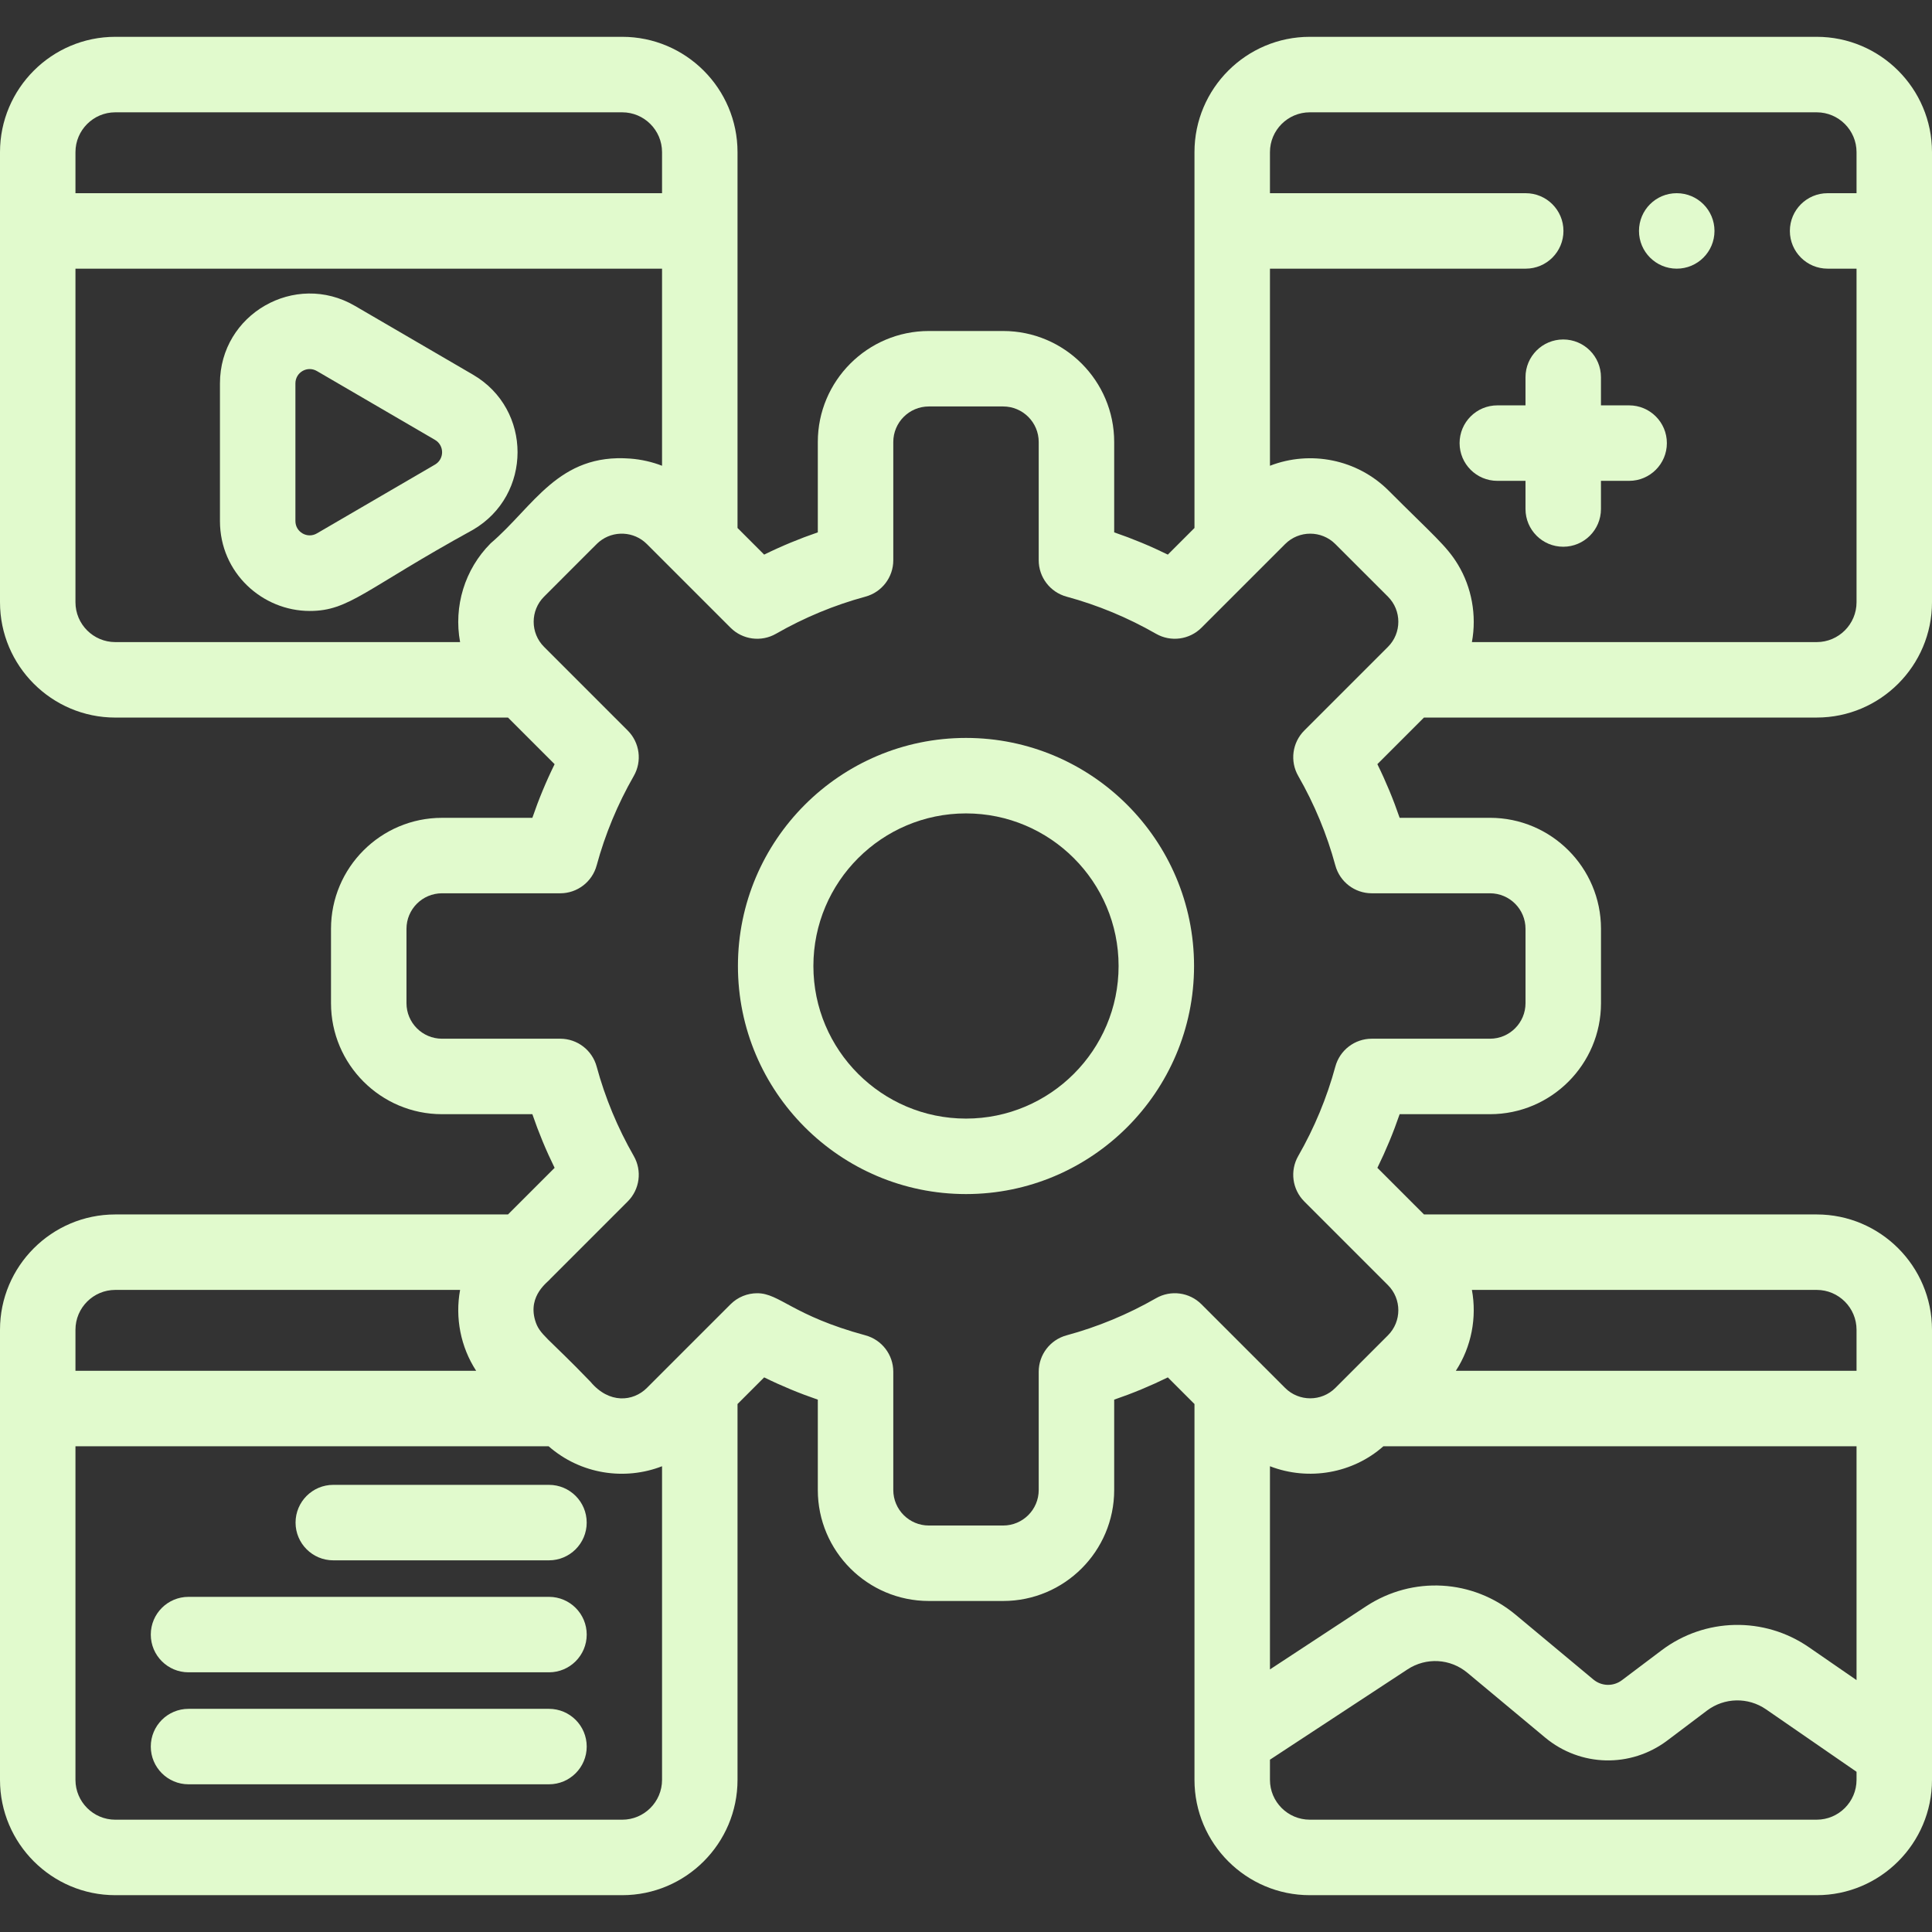 <svg width="104" height="104" viewBox="0 0 104 104" fill="none" xmlns="http://www.w3.org/2000/svg">
<rect x="0" y="0" width="104" height="104" fill="#333333" stroke="none"/>
<path d="M97.793 1.982H70.507C67.084 1.982 64.299 4.767 64.299 8.19V28.421L62.865 29.855C61.927 29.394 60.962 28.994 59.977 28.657V23.792C59.977 20.498 57.296 17.818 54.001 17.818H49.999C46.704 17.818 44.023 20.498 44.023 23.792V28.657C43.038 28.994 42.073 29.394 41.135 29.855L39.701 28.421V8.19C39.701 4.767 36.916 1.982 33.493 1.982H6.207C2.785 1.982 0 4.767 0 8.19V32.419C0 35.842 2.785 38.627 6.207 38.627H27.346L29.855 41.136C29.394 42.073 28.994 43.038 28.657 44.024H23.792C20.498 44.024 17.818 46.704 17.818 50V54.001C17.818 57.296 20.498 59.977 23.792 59.977H28.657C28.994 60.962 29.394 61.927 29.855 62.865L27.346 65.374H6.207C2.785 65.374 0 68.158 0 71.581V95.81C0 99.233 2.785 102.018 6.207 102.018H33.493C36.916 102.018 39.701 99.233 39.701 95.81C39.701 94.99 39.701 76.436 39.701 75.579L41.135 74.145C42.073 74.606 43.038 75.006 44.023 75.343V80.208C44.023 83.502 46.704 86.181 49.999 86.181H54.001C57.296 86.181 59.977 83.502 59.977 80.208V75.343C60.962 75.006 61.927 74.606 62.865 74.145L64.299 75.579V95.81C64.299 99.233 67.084 102.018 70.507 102.018H97.793C101.215 102.018 104 99.233 104 95.81C104 87.156 104 80.201 104 71.582C104 68.158 101.215 65.374 97.793 65.374H76.654L74.145 62.865C74.606 61.927 75.006 60.962 75.343 59.977H80.208C83.502 59.977 86.182 57.296 86.182 54.001V49.999C86.182 46.704 83.502 44.023 80.208 44.023H75.343C75.006 43.038 74.606 42.073 74.144 41.135L76.653 38.626H97.793C101.215 38.626 104 35.841 104 32.418V12.431V8.191V8.19C104 4.767 101.215 1.982 97.793 1.982ZM4.062 8.191C4.062 7.008 5.025 6.046 6.207 6.046H33.493C34.676 6.046 35.638 7.008 35.638 8.191V10.4H4.062V8.191ZM6.207 34.564C5.025 34.564 4.062 33.602 4.062 32.419V14.462H35.638V25.072C35.12 24.869 34.514 24.729 33.923 24.686C30.052 24.393 28.738 27.259 26.414 29.245C25.01 30.649 24.413 32.649 24.767 34.564H6.207ZM4.062 71.581C4.062 70.398 5.025 69.436 6.207 69.436H24.767C24.49 70.937 24.797 72.508 25.631 73.789H4.062V71.581ZM35.638 95.81C35.638 96.993 34.676 97.955 33.493 97.955H6.207C5.025 97.955 4.062 96.993 4.062 95.81V77.852H29.531C31.26 79.366 33.633 79.708 35.638 78.928V95.81ZM74.469 77.852H99.938V90.44L97.374 88.671C94.966 87.009 91.778 87.076 89.442 88.838L87.308 90.446C86.847 90.793 86.216 90.778 85.772 90.409L81.595 86.928C79.286 85.003 76.047 84.819 73.534 86.469L68.362 89.865V78.928C70.45 79.734 72.826 79.308 74.469 77.852ZM99.938 95.809C99.938 96.992 98.975 97.954 97.793 97.954H70.507C69.324 97.954 68.362 96.992 68.362 95.809V94.724L75.764 89.865C76.77 89.203 78.069 89.277 78.994 90.049L83.171 93.53C85.072 95.113 87.779 95.179 89.754 93.69L91.887 92.081C92.823 91.375 94.101 91.348 95.066 92.014L99.938 95.376V95.809ZM97.793 69.436C98.975 69.436 99.938 70.398 99.938 71.582V73.789H78.369C79.21 72.498 79.507 70.923 79.233 69.436H97.793ZM80.208 48.086C81.262 48.086 82.119 48.944 82.119 49.999V54.001C82.119 55.056 81.262 55.914 80.208 55.914H73.842C72.925 55.914 72.122 56.529 71.882 57.414C71.427 59.089 70.755 60.709 69.884 62.228C69.428 63.024 69.562 64.027 70.21 64.675L74.713 69.178C75.459 69.924 75.459 71.136 74.713 71.882C74.242 72.353 72.992 73.603 71.882 74.713C71.136 75.458 69.924 75.458 69.179 74.714C69.152 74.687 68.829 74.364 68.849 74.384C68.102 73.637 65.817 71.352 64.675 70.21C64.027 69.561 63.024 69.427 62.229 69.884C60.71 70.755 59.09 71.427 57.414 71.881C56.529 72.121 55.914 72.925 55.914 73.842V80.208C55.914 81.262 55.056 82.119 54.001 82.119H49.999C48.944 82.119 48.086 81.262 48.086 80.208V73.842C48.086 72.924 47.471 72.121 46.586 71.881C42.664 70.817 41.968 69.615 40.762 69.615C40.236 69.615 39.716 69.819 39.325 70.21C33.388 76.146 40.746 68.788 34.822 74.713C34.085 75.449 32.791 75.582 31.789 74.384C29.467 71.967 29.038 71.86 28.806 71.075C28.404 69.713 29.526 68.994 29.624 68.841C36.053 62.412 32.87 65.595 33.79 64.675C34.439 64.027 34.572 63.024 34.116 62.228C33.245 60.709 32.572 59.089 32.118 57.414C31.878 56.529 31.075 55.914 30.158 55.914H23.792C22.738 55.914 21.881 55.056 21.881 54.001V49.999C21.881 48.944 22.738 48.086 23.792 48.086H30.158C31.075 48.086 31.878 47.471 32.118 46.586C32.573 44.91 33.245 43.29 34.116 41.771C34.572 40.976 34.439 39.973 33.79 39.325C32.442 37.977 31.342 36.877 29.287 34.821C28.541 34.076 28.541 32.863 29.287 32.118C32.244 29.165 32.125 29.268 32.263 29.156C33.018 28.54 34.127 28.591 34.822 29.287L35.527 29.992C40.519 34.984 38.779 33.244 39.325 33.79C39.973 34.438 40.976 34.572 41.771 34.116C43.291 33.245 44.911 32.572 46.586 32.118C47.471 31.878 48.086 31.075 48.086 30.158V23.792C48.086 22.738 48.944 21.88 49.999 21.88H54.001C55.056 21.88 55.914 22.738 55.914 23.792V30.158C55.914 31.075 56.529 31.878 57.414 32.118C59.089 32.572 60.709 33.245 62.229 34.116C63.025 34.572 64.027 34.438 64.676 33.79C66.839 31.627 61.789 36.676 69.179 29.287C69.924 28.541 71.137 28.541 71.882 29.287L74.714 32.118C75.459 32.863 75.459 34.076 74.714 34.821C73.4 36.135 72.237 37.298 70.21 39.325C69.562 39.973 69.428 40.976 69.885 41.771C70.756 43.291 71.428 44.91 71.882 46.586C72.122 47.471 72.925 48.086 73.842 48.086H80.208ZM97.793 34.564H79.233C79.501 33.116 79.218 31.609 78.482 30.393C77.876 29.384 77.124 28.788 74.754 26.414C73.055 24.715 70.533 24.231 68.362 25.072V14.462H82.13C83.252 14.462 84.161 13.553 84.161 12.431C84.161 11.309 83.252 10.4 82.13 10.4H68.362V8.191C68.362 7.008 69.324 6.046 70.507 6.046H97.793C98.975 6.046 99.938 7.008 99.938 8.191V10.4H98.38C97.258 10.4 96.349 11.309 96.349 12.431C96.349 13.553 97.258 14.462 98.38 14.462H99.938V32.419C99.938 33.602 98.975 34.564 97.793 34.564Z" fill="#E1FACD"/>
<path d="M25.46 28.519C28.658 26.655 28.662 22.034 25.46 20.168L19.106 16.465C15.886 14.587 11.84 16.907 11.84 20.64V28.047C11.84 30.845 14.133 32.888 16.673 32.888C18.81 32.888 19.626 31.724 25.46 28.519ZM23.415 25.009L17.06 28.712C16.543 29.014 15.902 28.641 15.902 28.047V20.64C15.902 20.044 16.542 19.672 17.06 19.974L23.415 23.678C23.923 23.974 23.929 24.709 23.415 25.009Z" fill="#E1FACD"/>
<path d="M29.551 79.93H17.941C16.82 79.93 15.91 80.84 15.91 81.962C15.91 83.083 16.82 83.993 17.941 83.993H29.551C30.672 83.993 31.582 83.083 31.582 81.962C31.582 80.84 30.673 79.93 29.551 79.93Z" fill="#E1FACD"/>
<path d="M29.552 85.959H10.148C9.027 85.959 8.117 86.868 8.117 87.99C8.117 89.112 9.027 90.021 10.148 90.021H29.552C30.674 90.021 31.583 89.112 31.583 87.99C31.583 86.868 30.674 85.959 29.552 85.959Z" fill="#E1FACD"/>
<path d="M29.552 91.987H10.148C9.027 91.987 8.117 92.896 8.117 94.018C8.117 95.139 9.027 96.049 10.148 96.049H29.552C30.674 96.049 31.583 95.139 31.583 94.018C31.583 92.896 30.674 91.987 29.552 91.987Z" fill="#E1FACD"/>
<path d="M87.696 21.821H86.18V20.305C86.18 19.183 85.271 18.274 84.149 18.274C83.027 18.274 82.118 19.183 82.118 20.305V21.821H80.602C79.48 21.821 78.57 22.731 78.57 23.853C78.57 24.974 79.48 25.884 80.602 25.884H82.118V27.4C82.118 28.522 83.027 29.431 84.149 29.431C85.271 29.431 86.18 28.522 86.18 27.4V25.884H87.696C88.818 25.884 89.728 24.974 89.728 23.853C89.728 22.731 88.818 21.821 87.696 21.821Z" fill="#E1FACD"/>
<path d="M51.999 39.723C45.23 39.723 39.723 45.231 39.723 52C39.723 58.769 45.23 64.277 51.999 64.277C58.769 64.277 64.276 58.769 64.276 52C64.276 45.231 58.769 39.723 51.999 39.723ZM51.999 60.214C47.47 60.214 43.785 56.529 43.785 52C43.785 47.471 47.47 43.786 51.999 43.786C56.529 43.786 60.214 47.471 60.214 52C60.214 56.529 56.529 60.214 51.999 60.214Z" fill="#E1FACD"/>
<path d="M90.26 10.4H90.255C89.133 10.4 88.227 11.309 88.227 12.431C88.227 13.553 89.138 14.462 90.26 14.462C91.382 14.462 92.291 13.553 92.291 12.431C92.291 11.309 91.382 10.4 90.26 10.4Z" fill="#E1FACD"/>
</svg>
